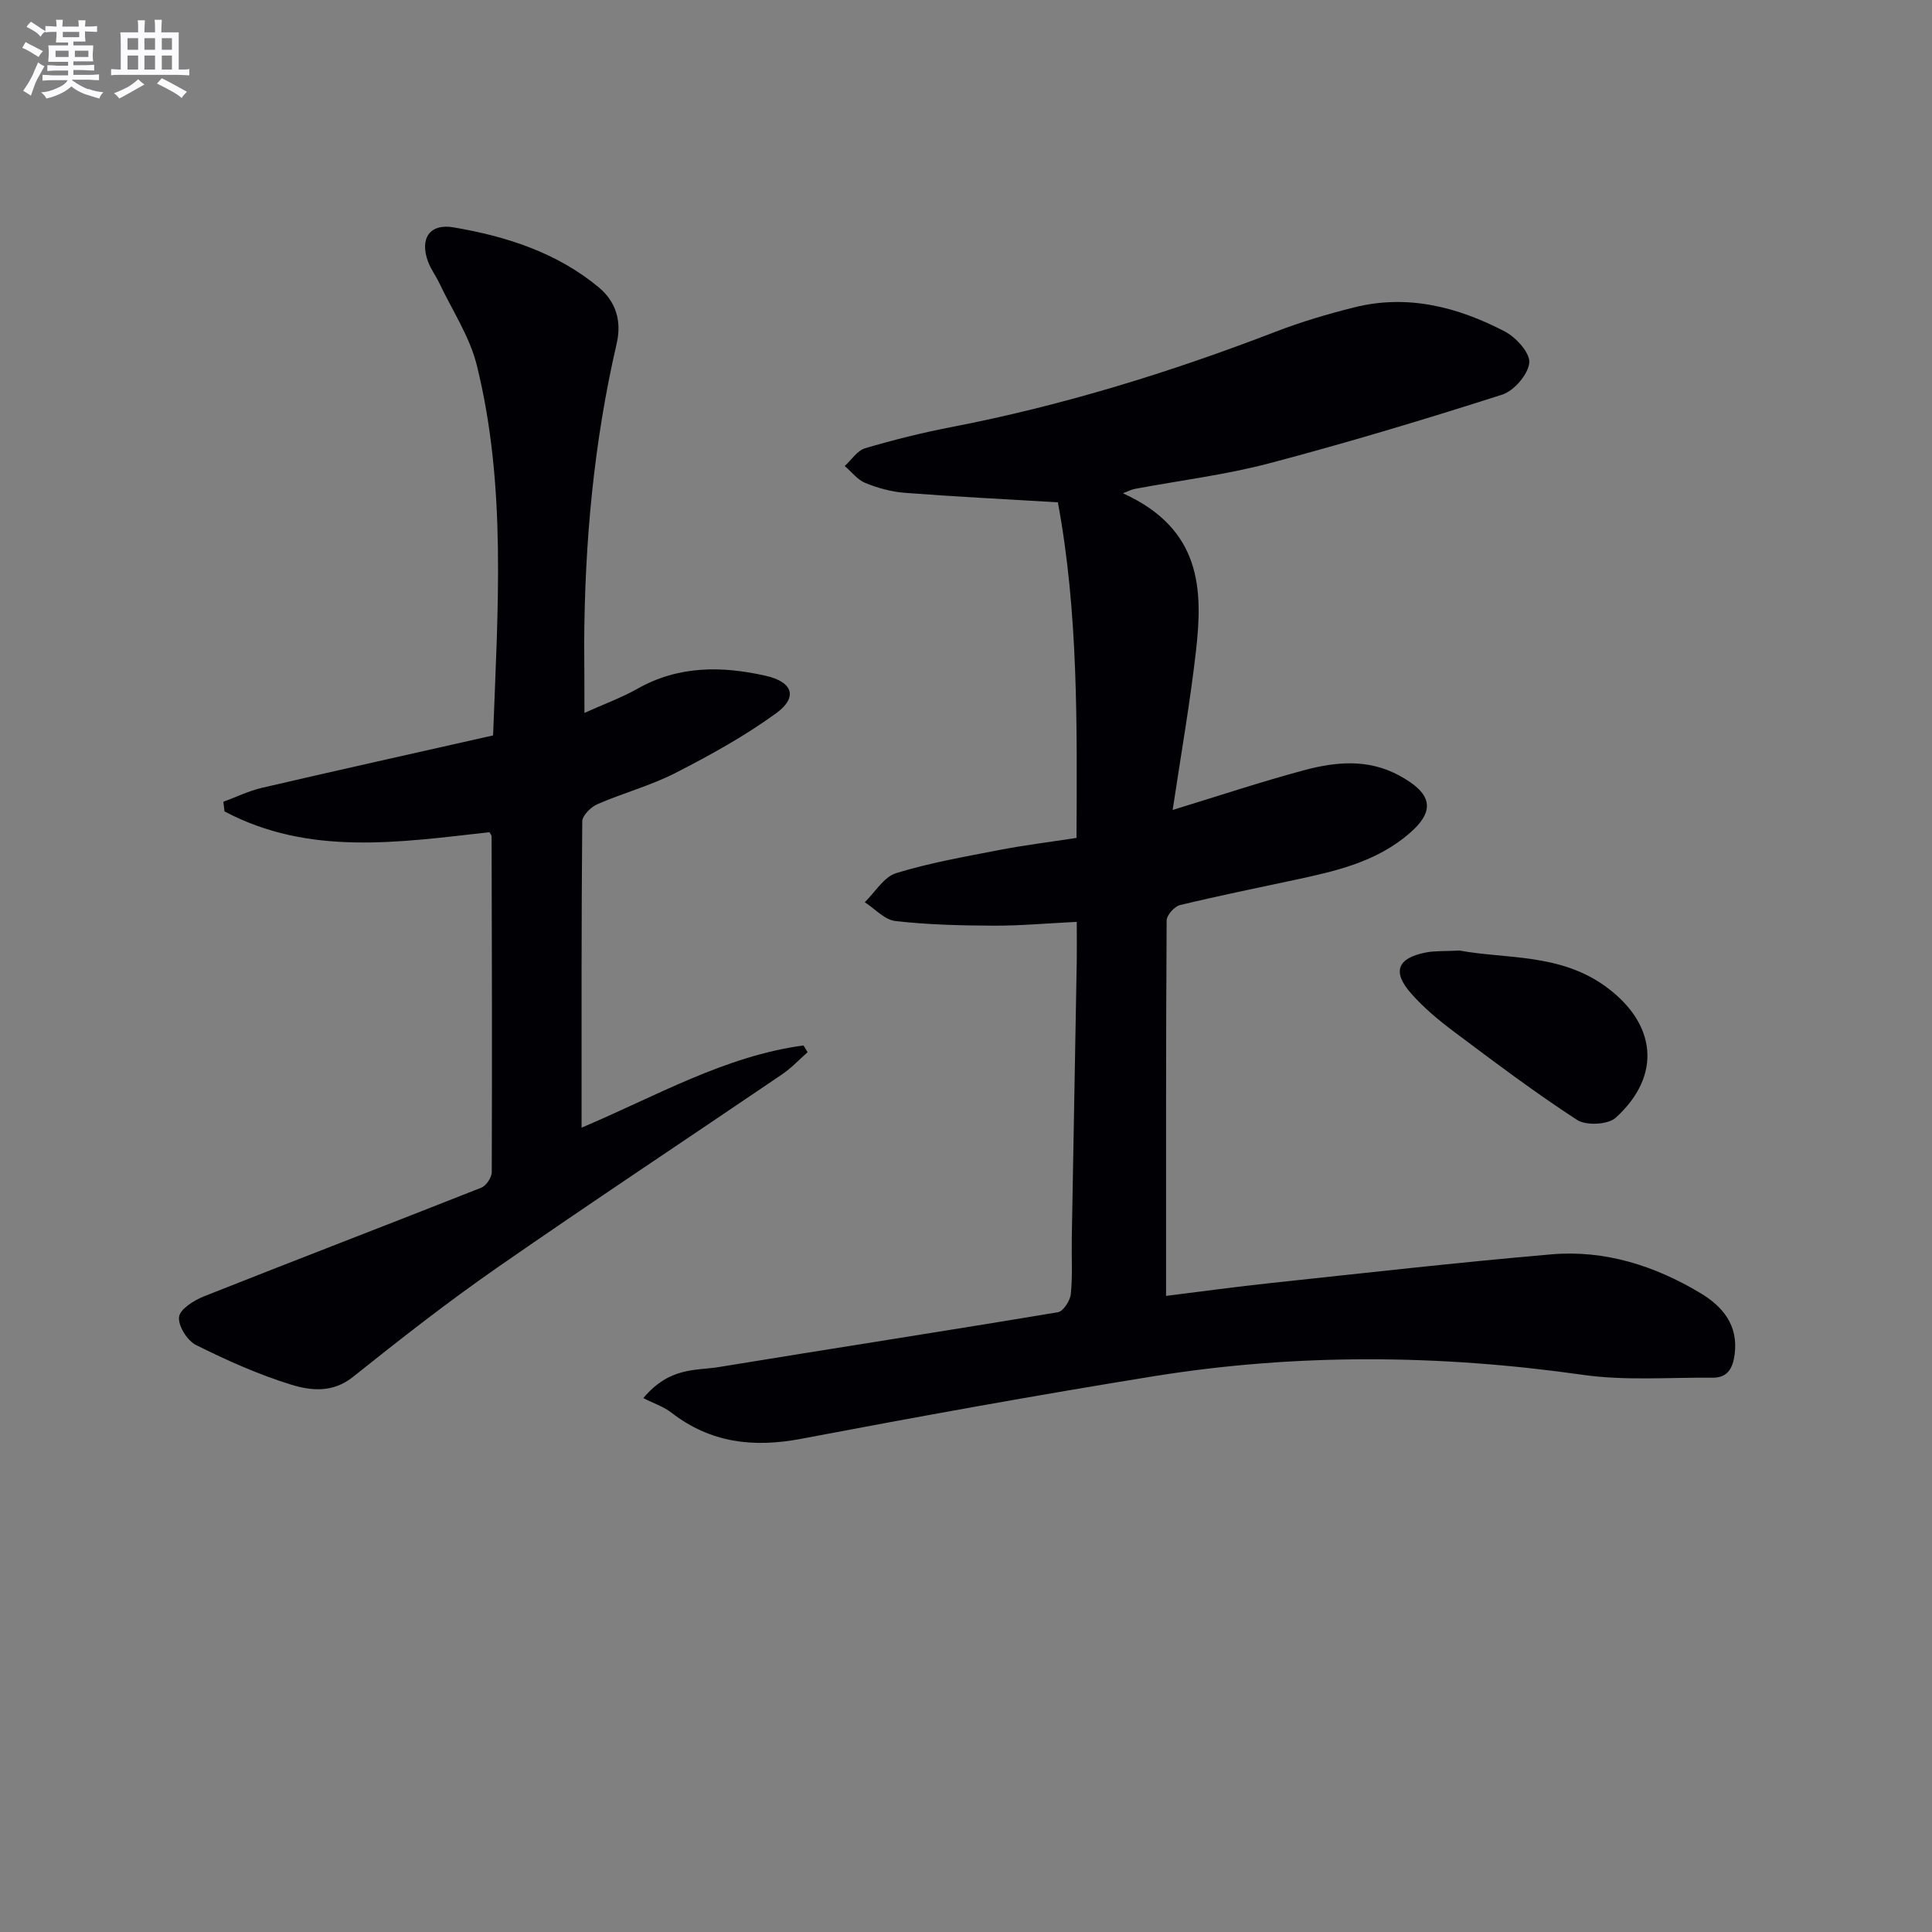 <svg enable-background="new 0 0 400 400" viewBox="0 0 400 400" xmlns="http://www.w3.org/2000/svg"><rect x="0" y="0" width="400" height="400" fill="#808080" stroke="none"/><g fill="#010105"><path d="m222.93 190.86c-6.24.31-11.71.81-17.18.79-6.8-.03-13.63-.19-20.37-.96-2.23-.25-4.24-2.54-6.34-3.89 2.14-2.08 3.95-5.24 6.48-6.02 6.95-2.14 14.18-3.4 21.34-4.79 5.05-.98 10.16-1.61 16.02-2.51.11-23.35.37-46.78-3.86-69.48-11.18-.67-21.45-1.18-31.71-1.97-2.77-.21-5.58-.99-8.16-2.04-1.63-.66-2.85-2.31-4.26-3.51 1.39-1.26 2.59-3.18 4.21-3.67 5.87-1.74 11.83-3.22 17.84-4.38 23.05-4.45 45.36-11.35 67.24-19.78 5.25-2.02 10.69-3.63 16.15-5 11.07-2.79 21.48-.11 31.26 5 2.32 1.21 5.25 4.47 5.03 6.48-.26 2.43-3.17 5.79-5.62 6.58-15.94 5.1-31.98 9.93-48.16 14.2-9.13 2.41-18.58 3.56-27.88 5.31-.76.14-1.47.53-2.47.91 16.31 7.39 16.56 19.97 15.13 32.59-1.23 10.85-3.14 21.62-4.83 32.97 9.57-2.92 18.34-5.85 27.26-8.24 6.46-1.73 13.1-2.36 19.41.99 7.63 4.05 7.86 7.85 1.19 13.05-6.54 5.1-14.24 6.89-22.05 8.57-8.11 1.74-16.24 3.38-24.3 5.33-1.15.28-2.75 2.08-2.76 3.19-.16 25.64-.12 51.29-.12 77.72 7.5-.93 14.62-1.91 21.77-2.67 19.33-2.06 38.64-4.26 58-5.93 11.07-.95 21.4 2.35 30.86 8.02 4.61 2.76 7.88 6.65 7.09 12.69-.37 2.84-1.44 4.86-4.58 4.83-8.94-.09-18.02.66-26.8-.59-29.7-4.22-59.33-4.48-88.91.29-24.39 3.93-48.71 8.35-72.98 12.95-9.89 1.88-18.74.86-26.84-5.4-1.71-1.32-3.91-2.01-5.84-3.04 5.49-6.5 10.87-5.64 15.6-6.41 23.41-3.84 46.85-7.45 70.25-11.36 1.11-.19 2.52-2.39 2.66-3.77.39-3.8.13-7.65.2-11.48.33-19.14.69-38.28 1.03-57.42.04-2.47 0-4.94 0-8.15z"/><path d="m121 147.6c4.06-1.83 7.67-3.14 10.97-5 8.52-4.82 17.48-4.74 26.59-2.68 5.57 1.26 6.67 4.44 2.17 7.72-6.51 4.75-13.68 8.7-20.88 12.39-5.15 2.64-10.86 4.15-16.19 6.48-1.34.59-3.1 2.33-3.11 3.56-.19 20.82-.14 41.63-.14 63.4 15.44-6.53 29.67-14.83 45.94-17.02.29.47.57.93.86 1.4-1.75 1.53-3.36 3.27-5.27 4.57-19.68 13.37-39.52 26.5-59.06 40.07-10.23 7.11-20.08 14.82-29.82 22.6-4.17 3.33-8.68 2.85-12.77 1.59-6.78-2.09-13.35-5.04-19.71-8.21-1.81-.9-3.73-3.97-3.51-5.81.19-1.62 3.07-3.43 5.12-4.25 19.12-7.59 38.33-14.94 57.45-22.51 1.02-.4 2.17-2.12 2.17-3.23.09-23.16.03-46.32-.03-69.48 0-.29-.29-.57-.46-.89-18.62 2.08-37.33 4.99-54.84-4.31-.08-.66-.16-1.32-.24-1.99 2.66-.98 5.25-2.25 7.99-2.89 15.8-3.67 31.63-7.19 47.86-10.85.96-26.17 2.82-51.61-3.37-76.63-1.47-5.95-5.1-11.38-7.77-17.03-.71-1.49-1.73-2.85-2.31-4.38-1.79-4.78.27-8 5.25-7.15 10.89 1.85 21.36 5.19 30.05 12.4 3.55 2.95 4.83 6.94 3.73 11.69-4.75 20.5-6.64 41.31-6.72 62.32.04 4.41.05 8.84.05 14.12z"/><path d="m302.18 196.8c9.58 1.77 20.68.56 30.13 7.36 10.63 7.65 11.88 18.47 2.21 27.25-1.6 1.45-6.13 1.68-8 .46-8.74-5.68-17.09-11.98-25.45-18.24-3.18-2.38-6.29-4.97-8.91-7.94-3.99-4.52-2.86-7.34 3.09-8.5 1.94-.36 3.98-.23 6.93-.39z"/></g><path d="m6.8 9.5c.6.3 1.3.7 2.1 1.1-.4.4-.7.8-.9 1.2-.7-.4-1.3-.8-1.8-1.1s-1.1-.6-1.6-.8c.2-.4.5-.8.7-1.2.4.2.8.5 1.5.8zm.9 6.9c-.3.6-.5 1.1-.7 1.7s-.4 1.1-.6 1.7c-.6-.4-1.1-.7-1.6-1 .7-1 1.2-1.8 1.5-2.4.3-.5.6-1.1.8-1.7.3-.6.5-1.2.8-1.8.3.3.8.6 1.3.8-.7 1.3-1.2 2.2-1.5 2.7zm.1-11c.4.3 1 .7 1.7 1.1-.5.2-.8.6-1.1 1.1-.5-.6-1-1-1.4-1.2s-.9-.6-1.5-.8c.2-.4.5-.7.9-1.1.5.3.9.6 1.4.9zm10.5 13c1 .4 2 .6 3.1.7-.4.4-.7.8-.8 1.3-.9-.2-1.9-.6-3-.9-1-.4-2-.9-2.8-1.6-.5.4-1.1.9-1.9 1.3s-1.9.9-3.3 1.2c-.1-.3-.5-.8-1.1-1.3 1 0 2.1-.3 3.2-.8 1.2-.5 1.9-1 2.3-1.7h-3.2c-.4 0-1 0-2 .1v-1.2c1 0 1.7.1 2 .1h3.3v-1h-2.3c-.2 0-.9 0-2 .1v-1.2c1.2 0 1.9.1 2 .1h2.3v-.8h-4.1c0-.7.1-1.2.1-1.6 0-.5 0-1.1-.1-1.8h4.1v-.6h-2.5c0-.6.1-1.1.1-1.6v-.6h-.5c-.4 0-1 0-1.8.1v-1.3c1.2 0 1.9.1 2.1.1h.2c0-.3 0-.8-.1-1.4h1.4c0 .6-.1 1-.1 1.4h3.4c0-.4 0-.8-.1-1.3h1.5c0 .4-.1.9-.1 1.3.7 0 1.5 0 2.5-.1v1.2c-1 0-1.8-.1-2.5-.1v.6c0 .3 0 .8.1 1.5h-2.5v.8h4.1c0 .7-.1 1.3-.1 1.8s0 1 .1 1.5h-4.1v.8h1.4c.8 0 1.8 0 2.9-.1v1.2c-1 0-1.9-.1-2.8-.1h-1.5v1h3.2c.3 0 1 0 2.1-.1v1.2c-1.1 0-1.8-.1-2.1-.1h-3.4l-.1.1c1.4 1 2.4 1.5 3.4 1.9zm-4.1-6.6v-1.3h-2.7v1.3zm2.2-4.1v-1.1h-3.4v1.1zm1.9 4.1v-1.3h-2.8v1.3z" fill="#fbfafc"/><path d="m37 6.7v2.3 5.4c1 0 1.8 0 2.2-.1v1.3c-.6 0-1.5-.1-2.5-.1h-11.9c-.7 0-1.3 0-1.8.1v-1.3c.5 0 1.1.1 2 .1v-5.2c0-1 0-1.8-.1-2.5h3.7c0-1.3 0-2.1-.1-2.5h1.5c0 .4-.1 1.3-.1 2.5h2.2c0-1.2 0-2.1-.1-2.6h1.5c0 .4-.1 1.3-.1 2.6zm-12.3 13.7c-.3-.4-.7-.8-1.1-1.1 1.1-.4 2.1-.9 2.9-1.3.8-.5 1.5-1 2.1-1.6.4.4.9.8 1.3 1.1-2.5 1.4-4.2 2.4-5.2 2.9zm3.9-10.1v-2.4h-2.2v2.4zm0 4.1v-2.9h-2.2v2.9zm3.5-4.1v-2.4h-2.2v2.4zm0 4.1v-2.9h-2.2v2.9zm.4 2.9 1-1.1c.6.3 1.4.7 2.5 1.3s2 1.1 2.7 1.5c-.4.4-.8.8-1.1 1.3-.8-.8-2.5-1.7-5.1-3zm3.1-7v-2.4h-2.1v2.4zm0 4.1v-2.9h-2.1v2.9z" fill="#fbfafc"/></svg>
